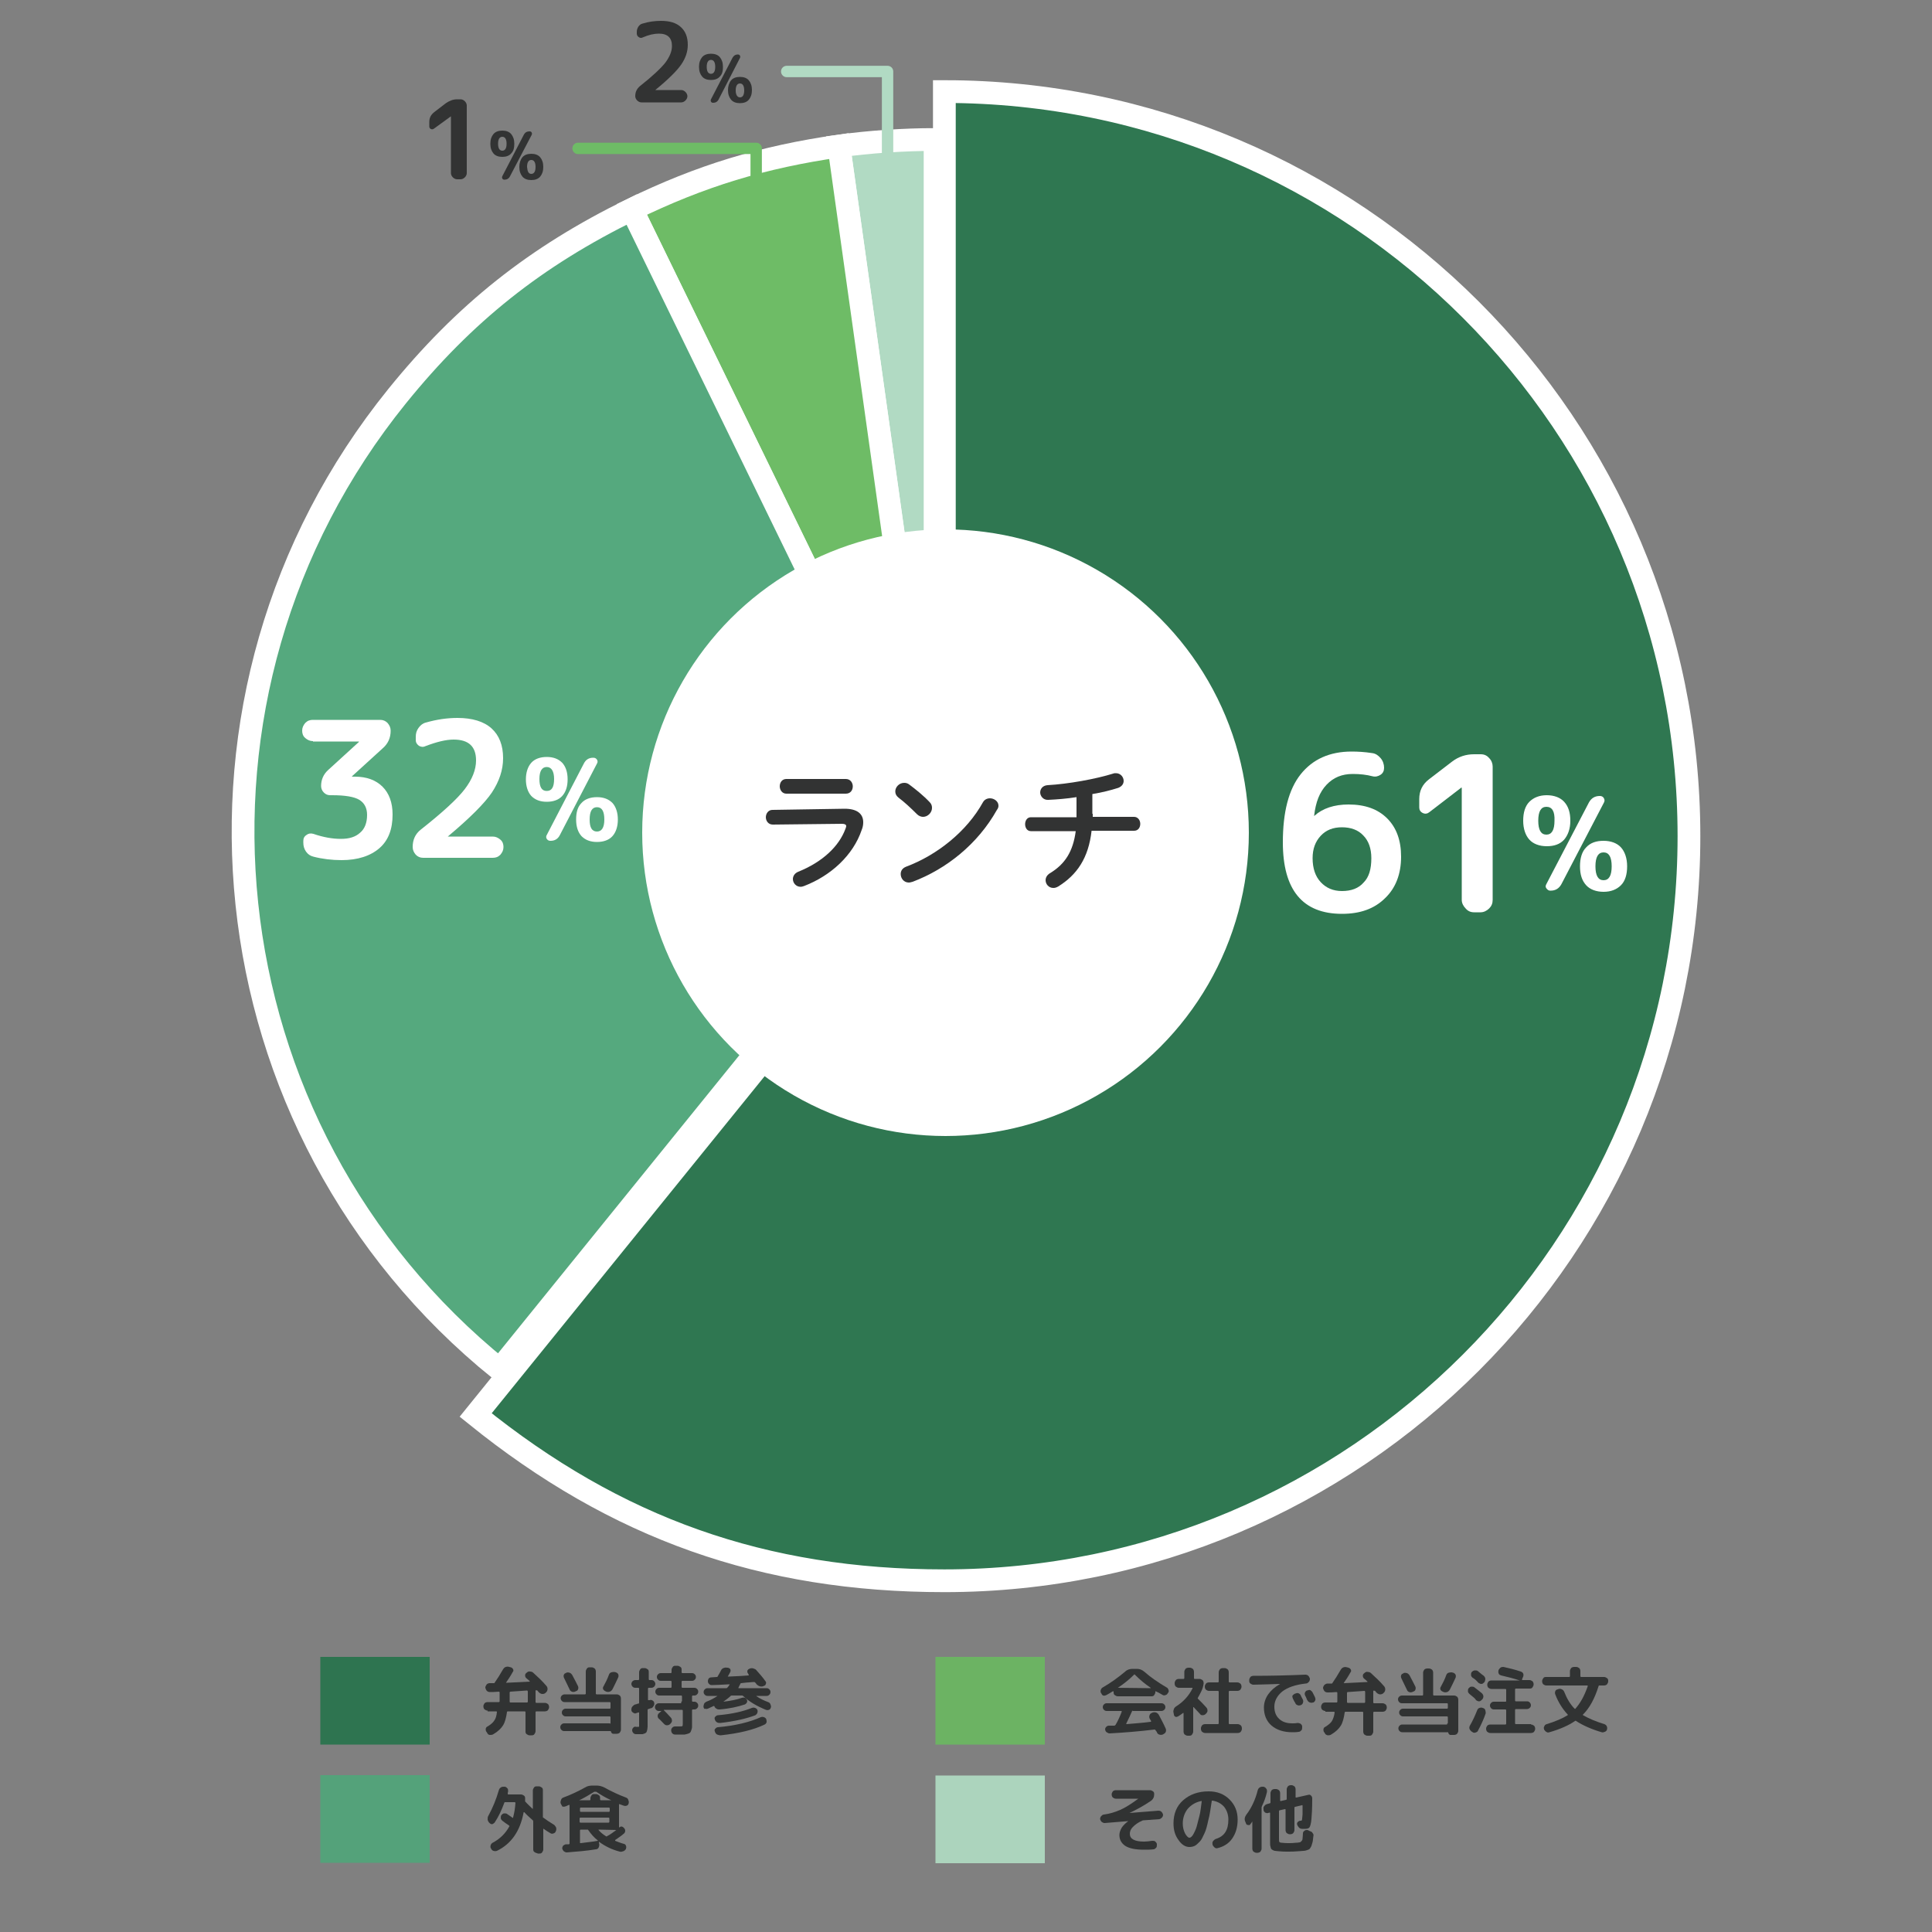 <?xml version="1.0" encoding="utf-8"?>
<!-- Generator: Adobe Illustrator 28.0.0, SVG Export Plug-In . SVG Version: 6.00 Build 0)  -->
<svg version="1.1" id="レイヤー_1" xmlns="http://www.w3.org/2000/svg" xmlns:xlink="http://www.w3.org/1999/xlink" x="0px"
	 y="0px" viewBox="0 0 500 500" style="enable-background:new 0 0 500 500;" xml:space="preserve">
<rect x="0" y="0" width="500" height="500" fill="#808080" stroke="none"/>
<style type="text/css">
	.st0{fill:#B1DAC3;stroke:#FFFFFF;stroke-width:5.888;stroke-miterlimit:10;}
	.st1{fill:#6EBC66;stroke:#FFFFFF;stroke-width:5.888;stroke-miterlimit:10;}
	.st2{fill:#55A97E;stroke:#FFFFFF;stroke-width:5.888;stroke-miterlimit:10;}
	.st3{fill:#2F7751;stroke:#FFFFFF;stroke-width:5.888;stroke-miterlimit:10;}
	.st4{fill:#FFFFFF;}
	.st5{enable-background:new    ;}
	.st6{fill:#323333;}
	.st7{fill:none;stroke:#B1DAC3;stroke-width:2.944;stroke-linecap:round;stroke-linejoin:round;}
	.st8{fill:none;stroke:#6EBC66;stroke-width:2.944;stroke-linecap:round;stroke-linejoin:round;}
	.st9{fill:#313333;}
	.st10{fill:#2E7450;}
	.st11{fill:#54A27A;}
	.st12{fill:#6CB363;}
	.st13{fill:#ACD4BD;}
</style>
<g>
	<g>
		<g>
			<path class="st0" d="M242,215.2L217.1,37.8c7.8-1.1,17-1.7,24.9-1.7V215.2z"/>
			<path class="st1" d="M242,215.2l-78.5-161c17.8-8.7,34-13.6,53.6-16.4L242,215.2z"/>
			<path class="st2" d="M242,215.2L129.3,354.4c-76.9-62.2-88.7-175-26.5-251.9c17.4-21.5,35.8-36.1,60.7-48.3L242,215.2z"/>
			<path class="st3" d="M244.4,216.4V23.7c106.4,0,192.7,86.3,192.7,192.7s-86.3,192.7-192.7,192.7c-46.8,0-84.9-13.5-121.3-42.9
				L244.4,216.4z"/>
		</g>
		<circle class="st4" cx="244.7" cy="215.5" r="78.5"/>
		<g class="st5">
			<path class="st6" d="M218.6,209.3c3.2,0,4.8,1.3,4.8,3.5c0,0.6-0.1,1.3-0.4,2c-2.2,6.5-7.9,11.8-14.9,14.5
				c-0.3,0.1-0.6,0.2-0.9,0.2c-1.2,0-2-1-2-2c0-0.7,0.4-1.5,1.4-1.9c6.2-2.5,10.5-6.5,12.2-11.1c0.1-0.3,0.2-0.5,0.2-0.7
				c0-0.4-0.4-0.6-1.1-0.6l-17.9,0.2c-1.2,0-1.8-1-1.8-1.9s0.6-1.9,1.7-1.9L218.6,209.3z M218.9,201.6c1.2,0,1.8,1,1.8,1.9
				c0,1-0.6,1.9-1.8,1.9h-15.4c-1.1,0-1.7-1-1.7-1.9c0-1,0.6-1.9,1.7-1.9H218.9z"/>
			<path class="st6" d="M240.6,207.6c0.5,0.5,0.6,1,0.6,1.5c0,1.2-1.1,2.3-2.3,2.3c-0.5,0-1.1-0.2-1.6-0.7c-1.6-1.6-3.2-3.1-4.8-4.3
				c-0.6-0.5-0.8-1-0.8-1.6c0-1.1,1-2.2,2.3-2.2c0.5,0,0.9,0.1,1.4,0.5C237,204.3,239,205.9,240.6,207.6z M256.2,206.6
				c1.1,0,2.2,0.8,2.2,1.9c0,0.4-0.1,0.7-0.4,1.1c-5,8.9-13.1,15.3-21.8,18.6c-0.4,0.1-0.7,0.2-1,0.2c-1.3,0-2.1-1.1-2.1-2.2
				c0-0.8,0.4-1.5,1.4-1.9c8-3,15.7-9.1,19.9-16.7C254.8,206.9,255.5,206.6,256.2,206.6z"/>
			<path class="st6" d="M282.8,210.6c0,0.3,0,0.5,0,0.8h10.7c1,0,1.6,0.9,1.6,1.8c0,0.9-0.5,1.8-1.6,1.8h-11
				c-0.8,7.1-3.8,11.4-8.6,14.4c-0.5,0.3-0.9,0.4-1.3,0.4c-1.2,0-2-1-2-2c0-0.6,0.3-1.3,1.1-1.8c4-2.4,6-5.7,6.7-10.9h-11.6
				c-1,0-1.5-0.9-1.5-1.8c0-0.9,0.5-1.8,1.5-1.8h11.8c0-0.4,0-0.7,0-1.1v-4.1c-2.5,0.4-5.1,0.6-7.3,0.7c-1.3,0.1-2.1-1-2.1-1.9
				c0-0.9,0.6-1.8,1.9-1.9c5.4-0.3,12.5-1.6,17-3c0.2-0.1,0.5-0.1,0.7-0.1c1.2,0,2,1,2,2c0,0.7-0.4,1.4-1.4,1.8
				c-1.9,0.6-4.2,1.2-6.7,1.6V210.6z"/>
		</g>
		<g>
			<g>
				<path class="st4" d="M347.3,236.5c-10.2,0-15.3-6.2-15.3-18.5c0-7.8,1.5-13.7,4.6-17.6c3.1-3.9,7.5-5.9,13.2-5.9
					c1.6,0,3.4,0.1,5.3,0.4c0.9,0.1,1.6,0.6,2.2,1.3s0.9,1.6,0.9,2.5c0,0.8-0.3,1.4-0.9,1.8s-1.3,0.6-2.1,0.4
					c-1.5-0.4-3.2-0.6-5.1-0.6c-2.8,0-5,0.9-6.8,2.8c-1.8,1.9-2.8,4.5-3.2,8v0.1l0.1-0.1c2.1-1.9,5.1-2.9,8.8-2.9
					c4.3,0,7.6,1.2,10,3.6c2.4,2.4,3.6,5.7,3.6,9.9c0,4.5-1.4,8.1-4.1,10.7C355.7,235.2,352,236.5,347.3,236.5z M347.3,214.1
					c-2.3,0-4.1,0.7-5.5,2.2c-1.4,1.5-2.1,3.4-2.1,5.8c0,2.6,0.7,4.7,2.1,6.2c1.4,1.5,3.2,2.3,5.5,2.3c2.4,0,4.3-0.7,5.6-2.2
					c1.4-1.4,2-3.5,2-6.3c0-2.5-0.7-4.5-2.1-5.9C351.5,214.8,349.6,214.1,347.3,214.1z"/>
				<path class="st4" d="M369.9,210.2c-0.5,0.4-1.1,0.5-1.7,0.2c-0.6-0.3-0.9-0.8-0.9-1.4v-2.2c0-2.1,0.8-3.8,2.5-5.1l6-4.6
					c1.7-1.3,3.6-1.9,5.7-1.9h1.7c0.9,0,1.6,0.3,2.2,1c0.6,0.6,0.9,1.4,0.9,2.2v34.5c0,0.9-0.3,1.6-0.9,2.2c-0.6,0.6-1.4,1-2.2,1
					h-1.7c-0.9,0-1.6-0.3-2.2-1c-0.6-0.6-1-1.4-1-2.2v-29l-0.1-0.1l-0.1,0.1L369.9,210.2z"/>
				<path class="st4" d="M404.8,217.3c-1.1,1.2-2.6,1.7-4.5,1.7s-3.5-0.6-4.5-1.7s-1.6-2.8-1.6-4.9c0-2.1,0.5-3.8,1.6-4.9
					s2.6-1.7,4.5-1.7s3.5,0.6,4.5,1.7c1.1,1.2,1.6,2.8,1.6,4.9C406.4,214.5,405.8,216.1,404.8,217.3z M400.2,208.8
					c-1.4,0-2.1,1.2-2.1,3.6c0,2.4,0.7,3.6,2.1,3.6s2.1-1.2,2.1-3.6C402.4,210,401.7,208.8,400.2,208.8z M414.1,206
					c0.4,0,0.8,0.2,1,0.6s0.2,0.7,0,1.1l-11,21.1c-0.6,1.1-1.5,1.7-2.8,1.7h-0.1c-0.4,0-0.7-0.2-1-0.6s-0.2-0.7,0-1.1l11-21.1
					c0.6-1.1,1.5-1.7,2.8-1.7H414.1z M410.5,219.3c1.1-1.2,2.6-1.7,4.5-1.7c1.9,0,3.5,0.6,4.5,1.7s1.6,2.8,1.6,4.9
					c0,2.1-0.5,3.8-1.6,4.9s-2.6,1.7-4.5,1.7c-1.9,0-3.5-0.6-4.5-1.7c-1.1-1.2-1.6-2.8-1.6-4.9C408.9,222.1,409.4,220.4,410.5,219.3
					z M415,227.8c1.4,0,2.1-1.2,2.1-3.6c0-2.4-0.7-3.6-2.1-3.6c-1.4,0-2.1,1.2-2.1,3.6C412.9,226.6,413.6,227.8,415,227.8z"/>
			</g>
		</g>
		<g>
			<g>
				<path class="st4" d="M81,191.8c-0.8,0-1.4-0.3-2-0.8c-0.6-0.5-0.8-1.2-0.8-1.9c0-0.8,0.3-1.4,0.8-2c0.6-0.6,1.2-0.8,2-0.8h17.4
					c0.8,0,1.4,0.3,1.9,0.8c0.5,0.6,0.8,1.2,0.8,2c0,1.9-0.7,3.4-2.1,4.6l-7.9,7.2c0,0,0,0.1,0,0.1c0,0,0,0,0,0h0.8
					c3,0,5.4,0.9,7.1,2.6c1.7,1.7,2.6,4.1,2.6,7.2c0,3.8-1.1,6.7-3.4,8.7c-2.3,2-5.6,3.1-9.8,3.1c-2.5,0-5-0.3-7.3-0.9
					c-0.8-0.2-1.4-0.6-1.9-1.3c-0.5-0.7-0.7-1.5-0.7-2.3v-0.5c0-0.7,0.3-1.2,0.8-1.5c0.5-0.4,1.1-0.5,1.8-0.3c2.6,0.9,5,1.3,7.1,1.3
					c2.2,0,3.8-0.5,5-1.6c1.2-1,1.8-2.6,1.8-4.6c0-1.8-0.7-3.1-2-3.9c-1.3-0.8-3.7-1.2-7-1.2h-0.5c-0.7,0-1.2-0.2-1.7-0.7
					c-0.5-0.5-0.7-1.1-0.7-1.7c0-1.6,0.6-3,1.8-4.1l8-7.3c0,0,0-0.1,0-0.1s0,0,0,0H81z"/>
				<path class="st4" d="M130.2,196.2c0,3.1-1,6-2.9,8.9c-1.9,2.8-5.7,6.6-11.3,11.3c-0.1,0.1-0.1,0.1-0.1,0.1s0,0,0,0h11.6
					c0.8,0,1.4,0.3,2,0.8c0.6,0.5,0.8,1.2,0.8,1.9c0,0.8-0.3,1.4-0.8,2c-0.6,0.6-1.2,0.8-2,0.8h-18c-0.8,0-1.4-0.3-1.9-0.8
					c-0.5-0.6-0.8-1.2-0.8-2c0-1.9,0.7-3.4,2.1-4.5c5.7-4.5,9.5-8,11.4-10.5c1.9-2.5,2.9-5,2.9-7.4c0-3.6-1.9-5.4-5.8-5.4
					c-2,0-4.4,0.6-7.3,1.7c-0.6,0.3-1.2,0.2-1.7-0.1c-0.5-0.4-0.8-0.8-0.8-1.5v-0.8c0-0.9,0.2-1.6,0.7-2.3c0.5-0.7,1.1-1.2,1.9-1.4
					c2.8-0.8,5.5-1.2,8.2-1.2c3.8,0,6.8,0.9,8.8,2.7C129.2,190.3,130.2,192.9,130.2,196.2z"/>
				<path class="st4" d="M145.5,206c-0.9,1-2.3,1.5-4,1.5c-1.7,0-3-0.5-4-1.5c-0.9-1-1.4-2.5-1.4-4.3s0.5-3.3,1.4-4.3
					c0.9-1,2.3-1.5,4-1.5c1.7,0,3,0.5,4,1.5c0.9,1,1.4,2.4,1.4,4.3S146.4,205,145.5,206z M141.5,198.5c-1.2,0-1.9,1-1.9,3.1
					c0,2.1,0.6,3.1,1.9,3.1s1.9-1,1.9-3.1C143.4,199.6,142.7,198.5,141.5,198.5z M153.6,196.1c0.4,0,0.7,0.2,0.9,0.5
					c0.2,0.3,0.2,0.7,0,1l-9.6,18.5c-0.5,1-1.3,1.5-2.4,1.5h-0.1c-0.4,0-0.7-0.2-0.9-0.5c-0.2-0.3-0.2-0.7,0-1l9.6-18.5
					c0.5-1,1.3-1.5,2.4-1.5H153.6z M150.5,207.8c0.9-1,2.3-1.5,4-1.5s3,0.5,4,1.5c0.9,1,1.4,2.5,1.4,4.3s-0.5,3.3-1.4,4.3
					c-0.9,1-2.3,1.5-4,1.5s-3-0.5-4-1.5c-0.9-1-1.4-2.4-1.4-4.3S149.5,208.8,150.5,207.8z M154.5,215.2c1.2,0,1.9-1,1.9-3.1
					c0-2.1-0.6-3.2-1.9-3.2s-1.9,1.1-1.9,3.2C152.6,214.2,153.2,215.2,154.5,215.2z"/>
			</g>
		</g>
		<g>
			<g class="st5">
				<path class="st6" d="M178,11.6c0,1.8-0.6,3.5-1.7,5.1c-1.1,1.6-3.3,3.8-6.6,6.5c0,0-0.1,0.1-0.1,0.1c0,0,0,0,0,0h6.7
					c0.4,0,0.8,0.2,1.1,0.5s0.5,0.7,0.5,1.1s-0.2,0.8-0.5,1.1s-0.7,0.5-1.1,0.5H166c-0.4,0-0.8-0.2-1.1-0.5
					c-0.3-0.3-0.5-0.7-0.5-1.1c0-1.1,0.4-1.9,1.2-2.6c3.3-2.6,5.5-4.7,6.6-6.1c1.1-1.5,1.7-2.9,1.7-4.3c0-2.1-1.1-3.2-3.4-3.2
					c-1.2,0-2.6,0.3-4.2,1c-0.4,0.2-0.7,0.1-1-0.1c-0.3-0.2-0.5-0.5-0.5-0.9V8.3c0-0.5,0.1-0.9,0.4-1.4c0.3-0.4,0.6-0.7,1.1-0.8
					c1.6-0.5,3.2-0.7,4.8-0.7c2.2,0,3.9,0.5,5.1,1.6C177.4,8.1,178,9.6,178,11.6z"/>
				<path class="st6" d="M186.3,19.8c-0.5,0.6-1.3,0.9-2.3,0.9s-1.8-0.3-2.3-0.9c-0.5-0.6-0.8-1.4-0.8-2.5s0.3-1.9,0.8-2.5
					c0.5-0.6,1.3-0.9,2.3-0.9s1.8,0.3,2.3,0.9c0.5,0.6,0.8,1.4,0.8,2.5S186.9,19.2,186.3,19.8z M184,15.5c-0.7,0-1.1,0.6-1.1,1.8
					c0,1.2,0.4,1.8,1.1,1.8s1.1-0.6,1.1-1.8C185.1,16.1,184.7,15.5,184,15.5z M191,14.1c0.2,0,0.4,0.1,0.5,0.3
					c0.1,0.2,0.1,0.4,0,0.6L186,25.7c-0.3,0.6-0.8,0.9-1.4,0.9h-0.1c-0.2,0-0.4-0.1-0.5-0.3c-0.1-0.2-0.1-0.4,0-0.6l5.6-10.8
					C189.9,14.4,190.3,14.1,191,14.1L191,14.1z M189.2,20.8c0.5-0.6,1.3-0.9,2.3-0.9s1.8,0.3,2.3,0.9c0.5,0.6,0.8,1.4,0.8,2.5
					c0,1.1-0.3,1.9-0.8,2.5c-0.5,0.6-1.3,0.9-2.3,0.9s-1.8-0.3-2.3-0.9c-0.5-0.6-0.8-1.4-0.8-2.5C188.4,22.3,188.7,21.4,189.2,20.8z
					 M191.5,25.2c0.7,0,1.1-0.6,1.1-1.8c0-1.2-0.4-1.8-1.1-1.8s-1.1,0.6-1.1,1.8C190.4,24.5,190.8,25.2,191.5,25.2z"/>
			</g>
		</g>
		<polyline class="st7" points="229.7,66 229.7,18.5 203.6,18.5 		"/>
		<g>
			<g class="st5">
				<path class="st6" d="M112.3,33.3c-0.3,0.2-0.5,0.2-0.8,0.1c-0.3-0.2-0.4-0.4-0.4-0.7v-1.1c0-1.1,0.4-1.9,1.3-2.6l3-2.3
					c0.9-0.6,1.8-1,2.9-1h0.9c0.4,0,0.8,0.2,1.1,0.5c0.3,0.3,0.5,0.7,0.5,1.1v17.5c0,0.4-0.2,0.8-0.5,1.1c-0.3,0.3-0.7,0.5-1.1,0.5
					h-0.9c-0.4,0-0.8-0.2-1.1-0.5s-0.5-0.7-0.5-1.1V30.1l0,0l0,0L112.3,33.3z"/>
				<path class="st6" d="M132.3,39.7c-0.5,0.6-1.3,0.9-2.3,0.9s-1.8-0.3-2.3-0.9c-0.5-0.6-0.8-1.4-0.8-2.5s0.3-1.9,0.8-2.5
					c0.5-0.6,1.3-0.9,2.3-0.9s1.8,0.3,2.3,0.9c0.5,0.6,0.8,1.4,0.8,2.5S132.9,39.1,132.3,39.7z M130,35.4c-0.7,0-1.1,0.6-1.1,1.8
					c0,1.2,0.4,1.8,1.1,1.8s1.1-0.6,1.1-1.8C131.1,36,130.7,35.4,130,35.4z M137.1,34c0.2,0,0.4,0.1,0.5,0.3c0.1,0.2,0.1,0.4,0,0.6
					L132,45.6c-0.3,0.6-0.8,0.9-1.4,0.9h-0.1c-0.2,0-0.4-0.1-0.5-0.3c-0.1-0.2-0.1-0.4,0-0.6l5.6-10.8C135.9,34.3,136.3,34,137.1,34
					L137.1,34z M135.2,40.7c0.5-0.6,1.3-0.9,2.3-0.9s1.8,0.3,2.3,0.9c0.5,0.6,0.8,1.4,0.8,2.5c0,1.1-0.3,1.9-0.8,2.5
					c-0.5,0.6-1.3,0.9-2.3,0.9s-1.8-0.3-2.3-0.9c-0.5-0.6-0.8-1.4-0.8-2.5C134.4,42.2,134.7,41.3,135.2,40.7z M137.5,45
					c0.7,0,1.1-0.6,1.1-1.8c0-1.2-0.4-1.8-1.1-1.8s-1.1,0.6-1.1,1.8C136.5,44.4,136.8,45,137.5,45z"/>
			</g>
		</g>
		<polyline class="st8" points="195.7,55 195.7,38.4 149.6,38.4 		"/>
	</g>
	<g>
		<g class="st5">
			<path class="st9" d="M126.2,442.7c-0.3,0-0.5-0.1-0.8-0.3c-0.2-0.2-0.3-0.5-0.3-0.8s0.1-0.5,0.3-0.8c0.2-0.2,0.5-0.3,0.8-0.3h2.9
				c0.1,0,0.2-0.1,0.2-0.2v-0.8v-1.5c0-0.1-0.1-0.2-0.2-0.2c-1.1,0.1-1.8,0.1-2.3,0.1c-0.3,0-0.6-0.1-0.8-0.3
				c-0.2-0.2-0.3-0.5-0.4-0.8c0-0.3,0.1-0.5,0.3-0.8s0.4-0.3,0.7-0.4c0.1,0,0.4,0,0.6,0c0.3,0,0.5,0,0.6,0c0.1,0,0.2,0,0.2-0.1
				c0.7-1,1.4-2.1,2.2-3.5c0.2-0.3,0.4-0.5,0.7-0.6c0.3-0.1,0.6-0.1,0.9,0l0.4,0.1c0.3,0.1,0.4,0.2,0.6,0.5c0.1,0.3,0.1,0.5-0.1,0.7
				c-0.6,1.1-1.2,2-1.7,2.7c-0.1,0.1,0,0.1,0.1,0.1c2-0.1,4-0.2,6-0.3c0,0,0,0,0,0c0,0,0-0.1,0-0.1c-0.2-0.2-0.5-0.5-0.9-0.8
				c-0.2-0.2-0.3-0.4-0.3-0.7s0.1-0.5,0.4-0.7l0.1-0.1c0.3-0.2,0.5-0.3,0.8-0.2c0.3,0,0.6,0.1,0.8,0.3c1.2,1.1,2.4,2.2,3.4,3.4
				c0.2,0.2,0.3,0.5,0.3,0.8s-0.1,0.6-0.3,0.8l-0.2,0.2c-0.2,0.2-0.5,0.3-0.8,0.3c-0.3,0-0.5-0.1-0.8-0.3c-0.1-0.1-0.2-0.2-0.3-0.3
				c-0.1-0.2-0.2-0.3-0.3-0.3s-0.2-0.1-0.2-0.1c-0.1,0-0.2,0.1-0.2,0.2v2.9c0,0.1,0.1,0.2,0.2,0.2h2.2c0.3,0,0.5,0.1,0.8,0.3
				c0.2,0.2,0.3,0.5,0.3,0.8s-0.1,0.5-0.3,0.8c-0.2,0.2-0.5,0.3-0.8,0.3h-2.2c-0.1,0-0.2,0.1-0.2,0.2v4.9c0,0.3-0.1,0.5-0.3,0.8
				s-0.5,0.3-0.8,0.3h-0.4c-0.3,0-0.5-0.1-0.8-0.3s-0.3-0.5-0.3-0.8v-4.9c0-0.1-0.1-0.2-0.2-0.2h-4.4c-0.1,0-0.2,0.1-0.2,0.2
				c-0.2,1.4-0.5,2.6-1,3.4c-0.5,0.8-1.3,1.6-2.5,2.3c-0.3,0.2-0.6,0.2-0.9,0.2s-0.6-0.2-0.7-0.5l-0.2-0.3c-0.2-0.2-0.2-0.5-0.2-0.8
				c0.1-0.3,0.2-0.5,0.5-0.6c0.8-0.5,1.4-1,1.7-1.5c0.4-0.5,0.6-1.3,0.7-2.2c0-0.1,0-0.2-0.2-0.2H126.2z M136.4,437.5
				c-1.5,0.1-2.9,0.2-4.3,0.3c-0.1,0-0.2,0.1-0.2,0.2v1.6c0,0.1,0,0.2,0,0.4c0,0.2,0,0.3,0,0.4c0,0.1,0.1,0.2,0.2,0.2h4.3
				c0.1,0,0.2-0.1,0.2-0.2v-2.7C136.5,437.6,136.5,437.5,136.4,437.5z"/>
			<path class="st9" d="M157.8,446.1c0.1,0,0.2-0.1,0.2-0.2v-1.5c0-0.1-0.1-0.2-0.2-0.2h-11.4c-0.3,0-0.5-0.1-0.7-0.3
				c-0.2-0.2-0.3-0.4-0.3-0.7c0-0.3,0.1-0.5,0.3-0.7c0.2-0.2,0.4-0.3,0.7-0.3h11.4c0.1,0,0.2-0.1,0.2-0.2v-1.3
				c0-0.1-0.1-0.2-0.2-0.2h-11.7c-0.3,0-0.5-0.1-0.7-0.3s-0.3-0.5-0.3-0.7c0-0.3,0.1-0.5,0.3-0.7s0.5-0.3,0.7-0.3h5.3
				c0.1,0,0.2-0.1,0.2-0.2v-5.7c0-0.3,0.1-0.5,0.3-0.8s0.5-0.3,0.8-0.3h0.4c0.3,0,0.5,0.1,0.8,0.3c0.2,0.2,0.3,0.5,0.3,0.8v5.7
				c0,0.1,0.1,0.2,0.2,0.2h5.2c0.3,0,0.5,0.1,0.8,0.3c0.2,0.2,0.3,0.5,0.3,0.8v8c0,0.3-0.1,0.5-0.3,0.8c-0.2,0.2-0.5,0.3-0.8,0.3
				h-0.9c-0.2,0-0.3-0.1-0.4-0.2c-0.1-0.1-0.2-0.3-0.2-0.4c0-0.1,0-0.1-0.1-0.1H146c-0.3,0-0.5-0.1-0.7-0.3
				c-0.2-0.2-0.3-0.4-0.3-0.7s0.1-0.5,0.3-0.7c0.2-0.2,0.4-0.3,0.7-0.3H157.8z M146.5,432.9c0.3-0.1,0.6-0.1,0.9,0
				c0.3,0.1,0.5,0.3,0.7,0.6c0.6,1.1,1.1,2.1,1.5,2.9c0.1,0.3,0.1,0.5,0,0.8c-0.1,0.3-0.3,0.4-0.6,0.5l-0.2,0.1
				c-0.3,0.1-0.6,0.1-0.8,0c-0.3-0.1-0.5-0.3-0.6-0.6c-0.5-1.1-1-2-1.4-2.9c-0.1-0.2-0.2-0.5-0.1-0.8c0.1-0.3,0.3-0.5,0.6-0.5
				L146.5,432.9z M159.4,432.8c0.3,0.1,0.5,0.3,0.6,0.5c0.1,0.3,0.1,0.5,0,0.8c-0.5,1.1-1,2.1-1.5,3.1c-0.2,0.3-0.4,0.5-0.7,0.6
				c-0.3,0.1-0.6,0.1-0.9,0l-0.2-0.1c-0.3-0.1-0.4-0.3-0.6-0.5c-0.1-0.3-0.1-0.5,0.1-0.8c0.5-0.9,1-1.9,1.4-3
				c0.1-0.3,0.3-0.5,0.6-0.6c0.3-0.1,0.6-0.1,0.8-0.1L159.4,432.8z"/>
			<path class="st9" d="M167.9,436.8c-0.1,0-0.2,0.1-0.2,0.2v2.9c0,0.1,0.1,0.1,0.2,0.1c0,0,0.1,0,0.1,0c0.1,0,0.1,0,0.1,0
				c0.3-0.1,0.5-0.1,0.8,0.1s0.4,0.4,0.4,0.6c0.1,0.3,0,0.6-0.2,0.9c-0.2,0.3-0.4,0.5-0.7,0.5c0,0-0.1,0-0.3,0.1
				c-0.1,0-0.3,0.1-0.3,0.1c-0.1,0-0.2,0.1-0.2,0.2v3.2c0,0.5,0,0.9,0,1.2c0,0.3-0.1,0.6-0.1,0.8c-0.1,0.3-0.1,0.4-0.2,0.6
				c-0.1,0.1-0.2,0.2-0.4,0.3c-0.2,0.1-0.4,0.1-0.6,0.2c-0.2,0-0.5,0-0.9,0c-0.1,0-0.4,0-0.8,0c-0.3,0-0.5-0.1-0.7-0.3
				c-0.2-0.2-0.3-0.5-0.3-0.7c0-0.3,0.1-0.5,0.3-0.7c0.2-0.2,0.4-0.3,0.7-0.2c0.2,0,0.4,0,0.6,0c0.1,0,0.2,0,0.2-0.1
				c0-0.1,0-0.3,0-0.8v-2.7c0-0.1-0.1-0.2-0.2-0.1c-0.1,0-0.2,0-0.3,0.1c-0.2,0-0.3,0.1-0.3,0.1c-0.3,0.1-0.5,0-0.8-0.2
				s-0.4-0.4-0.4-0.7v-0.1c0-0.3,0.1-0.6,0.3-0.8c0.2-0.2,0.4-0.4,0.7-0.5c0.1,0,0.2,0,0.4-0.1s0.3-0.1,0.4-0.1
				c0.1,0,0.2-0.1,0.2-0.2V437c0-0.1-0.1-0.2-0.2-0.2h-0.8c-0.3,0-0.5-0.1-0.7-0.3c-0.2-0.2-0.3-0.5-0.3-0.7s0.1-0.5,0.3-0.7
				c0.2-0.2,0.5-0.3,0.7-0.3h0.8c0.1,0,0.2-0.1,0.2-0.2v-1.8c0-0.3,0.1-0.5,0.3-0.8s0.5-0.3,0.8-0.3h0.3c0.3,0,0.5,0.1,0.8,0.3
				s0.3,0.5,0.3,0.8v1.8c0,0.1,0.1,0.2,0.2,0.2h0.5c0.3,0,0.5,0.1,0.7,0.3c0.2,0.2,0.3,0.5,0.3,0.7s-0.1,0.5-0.3,0.7
				c-0.2,0.2-0.5,0.3-0.7,0.3H167.9z M176.3,440.4c0.1,0,0.2-0.1,0.2-0.2v-1.2c0-0.1-0.1-0.2-0.2-0.2h-5.7c-0.3,0-0.5-0.1-0.7-0.3
				c-0.2-0.2-0.3-0.4-0.3-0.7c0-0.3,0.1-0.5,0.3-0.7c0.2-0.2,0.4-0.3,0.7-0.3h3c0.1,0,0.2-0.1,0.2-0.2v-1.4c0-0.1-0.1-0.2-0.2-0.2
				h-2.6c-0.3,0-0.5-0.1-0.7-0.3s-0.3-0.4-0.3-0.7c0-0.3,0.1-0.5,0.3-0.7c0.2-0.2,0.4-0.3,0.7-0.3h2.6c0.1,0,0.2-0.1,0.2-0.2v-0.6
				c0-0.3,0.1-0.5,0.3-0.8s0.5-0.3,0.8-0.3h0.4c0.3,0,0.5,0.1,0.8,0.3s0.3,0.5,0.3,0.8v0.6c0,0.1,0.1,0.2,0.2,0.2h2.5
				c0.3,0,0.5,0.1,0.7,0.3c0.2,0.2,0.3,0.4,0.3,0.7c0,0.3-0.1,0.5-0.3,0.7s-0.4,0.3-0.7,0.3h-2.5c-0.1,0-0.2,0.1-0.2,0.2v1.4
				c0,0.1,0.1,0.2,0.2,0.2h3.1c0.3,0,0.5,0.1,0.7,0.3c0.2,0.2,0.3,0.4,0.3,0.7c0,0.3-0.1,0.5-0.3,0.7c-0.2,0.2-0.4,0.3-0.7,0.3h-0.4
				c-0.1,0-0.2,0.1-0.2,0.2v1.2c0,0.1,0.1,0.2,0.2,0.2h0.4c0.3,0,0.5,0.1,0.7,0.3c0.2,0.2,0.3,0.4,0.3,0.7c0,0.3-0.1,0.5-0.3,0.7
				c-0.2,0.2-0.4,0.3-0.7,0.3h-0.4c-0.1,0-0.2,0.1-0.2,0.2v3c0,0.5,0,1,0,1.3c0,0.3-0.1,0.6-0.2,0.9s-0.2,0.5-0.3,0.6
				c-0.1,0.1-0.3,0.2-0.6,0.3s-0.5,0.1-0.8,0.2c-0.3,0-0.7,0-1.2,0c-0.1,0-0.5,0-1.3,0c-0.3,0-0.5-0.1-0.7-0.3
				c-0.2-0.2-0.3-0.5-0.3-0.8c0-0.3,0.1-0.5,0.3-0.7c0.2-0.2,0.4-0.3,0.7-0.3c0.6,0,0.9,0,1,0c0.5,0,0.8,0,0.9-0.1
				c0.1-0.1,0.1-0.4,0.1-0.8v-3.2c0-0.1-0.1-0.2-0.2-0.2h-4.6c0,0,0,0-0.1,0c0,0,0,0.1,0,0.1c0.5,0.5,1.1,1.1,1.8,1.9
				c0.2,0.2,0.3,0.5,0.3,0.8c0,0.3-0.1,0.5-0.4,0.8l-0.1,0.1c-0.2,0.2-0.5,0.3-0.8,0.3c-0.3,0-0.5-0.1-0.8-0.4
				c-0.6-0.6-1-1.1-1.3-1.3c-0.2-0.2-0.3-0.4-0.3-0.7c0-0.3,0.1-0.5,0.3-0.7l0.6-0.5c0,0,0,0,0-0.1s0,0-0.1,0h-0.5
				c-0.3,0-0.5-0.1-0.7-0.3c-0.2-0.2-0.3-0.4-0.3-0.7s0.1-0.5,0.3-0.7c0.2-0.2,0.4-0.3,0.7-0.3H176.3z"/>
			<path class="st9" d="M182.1,441.9L182.1,441.9c-0.1-0.3,0-0.6,0.1-0.9c0.1-0.3,0.3-0.4,0.6-0.6c1.1-0.4,2-0.9,2.9-1.5
				c0,0,0,0,0,0c0,0,0,0,0,0h-2.6c-0.3,0-0.5-0.1-0.7-0.3s-0.3-0.4-0.3-0.7c0-0.3,0.1-0.5,0.3-0.7c0.2-0.2,0.4-0.3,0.7-0.3h4.8
				c0.1,0,0.2,0,0.3-0.1c0.3-0.3,0.5-0.6,0.6-0.8c0.1-0.1,0-0.1-0.1-0.1c-2.1,0.1-3.6,0.2-4.5,0.2c-0.3,0-0.5-0.1-0.7-0.3
				c-0.2-0.2-0.3-0.4-0.3-0.7c0-0.3,0.1-0.5,0.2-0.7c0.2-0.2,0.4-0.3,0.7-0.3l1.4-0.1c0.1,0,0.2,0,0.2-0.1c0.3-0.5,0.6-1,0.9-1.6
				c0.1-0.3,0.4-0.5,0.6-0.6c0.3-0.1,0.6-0.2,0.9-0.1l0.3,0c0.3,0.1,0.5,0.2,0.6,0.4c0.1,0.2,0.1,0.5,0,0.7
				c-0.3,0.5-0.4,0.8-0.6,1.1c-0.1,0.1,0,0.1,0.1,0.1c2.4-0.1,4.1-0.2,5.2-0.3c0.1,0,0.1,0,0.1-0.1c0,0-0.1-0.1-0.1-0.2
				s-0.1-0.1-0.1-0.2c-0.2-0.2-0.2-0.4-0.2-0.7c0.1-0.2,0.2-0.4,0.5-0.5l0.2-0.1c0.3-0.1,0.6-0.1,0.9,0c0.3,0.1,0.6,0.2,0.8,0.5
				c0.8,0.9,1.6,1.8,2.3,2.8c0.2,0.2,0.2,0.5,0.1,0.7c-0.1,0.3-0.2,0.4-0.5,0.5l-0.2,0.1c-0.3,0.1-0.6,0.1-0.9,0s-0.6-0.3-0.8-0.5
				c-0.1-0.2-0.2-0.3-0.4-0.5c-0.1-0.1-0.2-0.1-0.3-0.1c-1.5,0.1-2.7,0.2-3.3,0.3c-0.1,0-0.2,0.1-0.2,0.2c-0.2,0.4-0.4,0.7-0.5,1
				c0,0,0,0.1,0,0.1c0,0,0,0,0.1,0h7.2c0.3,0,0.5,0.1,0.7,0.3c0.2,0.2,0.3,0.4,0.3,0.7c0,0.3-0.1,0.5-0.3,0.7s-0.4,0.3-0.7,0.3h-2.6
				c0,0-0.1,0,0,0.1c0.9,0.6,1.9,1.1,3,1.5c0.3,0.1,0.5,0.3,0.6,0.6c0.1,0.3,0.2,0.5,0.1,0.8v0c-0.1,0.3-0.2,0.5-0.5,0.6
				c-0.2,0.1-0.5,0.1-0.8,0c-2.4-1-4.3-2.1-5.9-3.6c-0.1-0.1-0.2-0.1-0.3-0.1h-2.6c-0.1,0-0.2,0-0.3,0.1c-0.5,0.5-1.2,1-1.9,1.5
				c0,0,0,0,0,0c0,0,0,0,0,0c1.7-0.2,3.4-0.5,4.8-1c0.3-0.1,0.5-0.1,0.8,0c0.2,0.1,0.4,0.3,0.5,0.5c0.1,0.2,0.1,0.5,0,0.7
				c-0.1,0.2-0.3,0.4-0.5,0.5c-1.8,0.6-4,1.1-6.6,1.3c-0.3,0-0.5,0-0.8-0.2s-0.4-0.3-0.5-0.6c-0.1-0.1-0.1-0.1-0.2-0.1
				c-0.5,0.2-1,0.5-1.5,0.7c-0.3,0.1-0.5,0.1-0.8,0C182.4,442.4,182.2,442.2,182.1,441.9z M186.4,445.9c-0.3,0-0.6,0-0.9-0.2
				s-0.4-0.4-0.5-0.7c-0.1-0.3-0.1-0.5,0.1-0.7c0.2-0.2,0.4-0.4,0.7-0.4c3.6-0.3,6.6-1,8.8-1.9c0.3-0.1,0.5-0.1,0.8,0
				c0.3,0.1,0.5,0.3,0.6,0.5c0.1,0.3,0.1,0.5,0,0.8c-0.1,0.3-0.3,0.4-0.5,0.6C193.1,444.8,190,445.5,186.4,445.9z M185,448.1
				c-0.1-0.3-0.1-0.5,0.1-0.7c0.2-0.2,0.4-0.4,0.7-0.4c4.5-0.4,8.2-1.3,11.1-2.6c0.3-0.1,0.5-0.1,0.8,0c0.3,0.1,0.5,0.3,0.6,0.5
				c0.1,0.3,0.1,0.5,0.1,0.8c-0.1,0.3-0.3,0.5-0.5,0.6c-2.9,1.4-6.7,2.3-11.4,2.8c-0.3,0-0.6-0.1-0.9-0.2S185.1,448.4,185,448.1z"/>
		</g>
		<rect x="82.9" y="428.8" class="st10" width="28.3" height="22.7"/>
		<g class="st5">
			<path class="st9" d="M139.1,479.6c-0.3,0-0.5-0.1-0.8-0.3s-0.3-0.5-0.3-0.8v-7.1c0-0.1,0-0.2-0.1-0.3c-0.9-0.8-1.7-1.5-2.2-2.1
				c0,0,0,0-0.1,0s-0.1,0-0.1,0.1c-0.9,4.8-3.2,8.1-6.9,9.9c-0.3,0.1-0.6,0.1-0.9,0c-0.3-0.1-0.5-0.3-0.6-0.6l-0.1-0.1
				c-0.1-0.3-0.1-0.5,0-0.8c0.1-0.3,0.3-0.5,0.5-0.6c1.9-1,3.3-2.4,4.3-4.2c0.1-0.1,0-0.2,0-0.2c-0.2-0.2-0.6-0.4-1-0.7
				s-0.7-0.5-0.8-0.6c-0.2-0.2-0.4-0.4-0.4-0.7c0-0.3,0-0.6,0.2-0.8l0,0c0.2-0.2,0.4-0.4,0.7-0.4c0.3,0,0.6,0,0.8,0.2
				c0.6,0.4,1,0.7,1.3,0.9c0.1,0.1,0.2,0.1,0.2-0.1c0.3-1.1,0.5-2.3,0.6-3.7c0-0.1-0.1-0.2-0.2-0.2h-2.5c-0.1,0-0.2,0.1-0.2,0.2
				c-0.7,1.9-1.5,3.6-2.5,5.1c-0.2,0.2-0.4,0.3-0.6,0.4c-0.3,0-0.5-0.1-0.7-0.3l-0.2-0.2c-0.2-0.3-0.3-0.5-0.3-0.8
				c0-0.3,0-0.6,0.2-0.9c1.1-2,2-4.2,2.7-6.6c0.1-0.3,0.2-0.5,0.5-0.7c0.3-0.2,0.5-0.2,0.8-0.2l0.2,0c0.3,0,0.5,0.2,0.7,0.4
				s0.2,0.5,0.2,0.8c-0.1,0.3-0.1,0.5-0.1,0.6c0,0.1,0,0.2,0.1,0.2h3.3c0.3,0,0.5,0.1,0.8,0.3s0.3,0.5,0.3,0.8c0,0.3,0,0.5,0,0.6
				c0,0.1,0,0.2,0.1,0.2l0,0c0.5,0.6,1.2,1.2,1.8,1.8c0,0,0.1,0,0.1,0c0,0,0,0,0-0.1v-4.6c0-0.3,0.1-0.5,0.3-0.8s0.5-0.3,0.8-0.3
				h0.4c0.3,0,0.5,0.1,0.8,0.3s0.3,0.5,0.3,0.8v6.8c0,0.1,0,0.2,0.1,0.2c0.8,0.6,1.7,1.2,2.7,1.8c0.3,0.2,0.4,0.4,0.6,0.7
				c0.1,0.3,0.1,0.6,0,0.9l-0.1,0.2c-0.1,0.3-0.3,0.4-0.6,0.5c-0.3,0.1-0.5,0.1-0.8-0.1c-0.7-0.4-1.3-0.8-1.7-1.1
				c-0.1-0.1-0.1,0-0.1,0.1v5.2c0,0.3-0.1,0.5-0.3,0.8s-0.5,0.3-0.8,0.3H139.1z"/>
			<path class="st9" d="M145.1,466.7L145.1,466.7c-0.1-0.3,0-0.6,0.1-0.9c0.1-0.3,0.3-0.5,0.6-0.6c1.9-0.7,3.8-1.6,5.6-2.6
				c0.6-0.4,1.3-0.5,2-0.5h1c0.7,0,1.4,0.2,2,0.5c1.8,1,3.7,1.9,5.6,2.6c0.3,0.1,0.5,0.3,0.6,0.6c0.1,0.3,0.2,0.6,0.1,0.8v0.1
				c-0.1,0.3-0.2,0.5-0.5,0.6c-0.3,0.1-0.5,0.1-0.8,0c-0.3-0.1-0.6-0.2-1.1-0.4c-0.1,0-0.1,0-0.1,0.1v5.9c0,0.1,0,0.1,0.1,0
				c0.2-0.1,0.3-0.2,0.5-0.2c0.2,0,0.4,0.1,0.5,0.2l0.2,0.2c0.2,0.2,0.3,0.4,0.3,0.7c0,0.3-0.1,0.5-0.3,0.7
				c-0.8,0.7-1.6,1.2-2.3,1.7c0,0,0,0.1,0,0.1s0,0.1,0,0.1c0.8,0.3,1.5,0.6,2.3,0.8c0.3,0.1,0.4,0.2,0.5,0.5c0.1,0.2,0.1,0.5,0,0.7
				l0,0.1c-0.2,0.3-0.4,0.5-0.7,0.6c-0.3,0.1-0.6,0.2-0.9,0.1c-2-0.5-3.8-1.4-5.3-2.5c-0.1-0.1-0.1,0-0.1,0.1l0.1,0.6
				c0,0.3-0.1,0.6-0.2,0.8s-0.4,0.4-0.7,0.4c-2.4,0.4-4.9,0.6-7.5,0.8c-0.3,0-0.5-0.1-0.8-0.3c-0.2-0.2-0.3-0.4-0.4-0.7
				c0-0.3,0.1-0.5,0.2-0.7c0.2-0.2,0.4-0.3,0.7-0.4c0.1,0,0.2,0,0.4,0c0.2,0,0.3,0,0.4,0c0.1,0,0.2-0.1,0.2-0.2v-9.9
				c0-0.1,0-0.1-0.1-0.1c-0.1,0-0.3,0.1-0.5,0.2c-0.2,0.1-0.4,0.2-0.5,0.2c-0.3,0.1-0.5,0.1-0.8,0
				C145.4,467.2,145.2,467,145.1,466.7z M153.8,463.7c-1.3,0.8-2.6,1.6-3.9,2.2c0,0,0,0,0,0s0,0,0,0h2.7c0.1,0,0.2,0,0.2-0.2v-0.3
				c0-0.3,0.1-0.5,0.3-0.8s0.5-0.3,0.8-0.3h0.3c0.3,0,0.5,0.1,0.8,0.3s0.3,0.5,0.3,0.8v0.3c0,0.1,0.1,0.2,0.2,0.2h2.7c0,0,0,0,0,0
				s0,0,0,0c-1.4-0.6-2.7-1.4-3.9-2.2C154,463.7,153.9,463.7,153.8,463.7z M150.1,468.7c0,0.1,0.1,0.2,0.2,0.2h7.3
				c0.1,0,0.2-0.1,0.2-0.2V468c0-0.1-0.1-0.2-0.2-0.2h-7.3c-0.1,0-0.2,0.1-0.2,0.2V468.7z M150.2,471.7h7.3c0.1,0,0.2-0.1,0.2-0.2
				v-0.9c0-0.1-0.1-0.2-0.2-0.2h-7.3c-0.1,0-0.2,0.1-0.2,0.2v0.9C150.1,471.7,150.1,471.7,150.2,471.7z M154.7,476.4
				C154.7,476.4,154.7,476.4,154.7,476.4c0.1-0.1,0-0.1,0-0.1c-1-0.8-1.7-1.6-2.4-2.6c-0.1-0.1-0.1-0.2-0.2-0.2h-1.8
				c-0.1,0-0.2,0.1-0.2,0.2v3.2c0,0.1,0.1,0.1,0.2,0.1C151.6,476.8,153.1,476.7,154.7,476.4z M159.5,473.6
				C159.5,473.6,159.5,473.6,159.5,473.6C159.5,473.5,159.5,473.5,159.5,473.6l-4.5-0.1c0,0,0,0-0.1,0c0,0,0,0.1,0,0.1
				c0.5,0.6,1.1,1.1,1.9,1.6c0.1,0.1,0.2,0.1,0.3,0C157.9,474.8,158.7,474.2,159.5,473.6z"/>
		</g>
		<rect x="82.9" y="459.4" class="st11" width="28.3" height="22.7"/>
		<g>
			<g class="st5">
				<path class="st9" d="M285,438.2l-0.1-0.1c-0.1-0.3-0.1-0.6,0-0.8c0.1-0.3,0.3-0.5,0.5-0.6c2.1-1.2,4-2.6,5.8-4.1
					c0.5-0.5,1.2-0.7,1.9-0.7h1.1c0.7,0,1.3,0.2,1.9,0.7c1.7,1.5,3.6,2.8,5.8,4.1c0.3,0.1,0.4,0.4,0.5,0.6c0.1,0.3,0.1,0.6-0.1,0.8
					l-0.1,0.1c-0.1,0.3-0.3,0.4-0.6,0.5c-0.3,0.1-0.5,0.1-0.8-0.1c-0.7-0.4-1.2-0.7-1.7-0.9c0,0-0.1,0-0.1,0c0,0,0,0,0,0.1v0.1
					c0,0.3-0.1,0.5-0.3,0.8s-0.5,0.3-0.8,0.3h-8.6c-0.3,0-0.5-0.1-0.8-0.3s-0.3-0.5-0.3-0.8v-0.1c0,0,0-0.1-0.1-0.1c0,0-0.1,0-0.1,0
					c-0.5,0.3-1.1,0.7-1.7,1c-0.3,0.1-0.5,0.2-0.8,0.1S285.1,438.4,285,438.2z M293,442.8c-0.4,0.9-0.9,2-1.5,3.2
					c-0.1,0.1,0,0.2,0.1,0.2c2-0.2,4.1-0.3,6.2-0.6c0,0,0.1,0,0.1-0.1c0,0,0-0.1,0-0.1l-0.4-0.7c-0.1-0.3-0.1-0.5,0-0.8
					c0.1-0.3,0.3-0.5,0.6-0.6l0.2-0.1c0.3-0.1,0.6-0.1,0.9,0c0.3,0.1,0.5,0.3,0.7,0.6c0.5,1,1.2,2.2,1.8,3.6c0.1,0.3,0.1,0.5,0,0.8
					c-0.1,0.3-0.3,0.4-0.6,0.6l-0.2,0.1c-0.3,0.1-0.6,0.1-0.9,0c-0.3-0.1-0.5-0.3-0.6-0.6c0-0.1-0.1-0.2-0.2-0.3
					c-0.1-0.1-0.1-0.2-0.2-0.3c-0.1-0.1-0.1-0.1-0.2-0.1c-4.1,0.5-8,0.8-11.6,1c-0.3,0-0.5-0.1-0.8-0.3s-0.3-0.4-0.4-0.7
					c0-0.3,0.1-0.5,0.3-0.7c0.2-0.2,0.4-0.3,0.7-0.3c0.2,0,0.4,0,0.7,0s0.6,0,0.7,0c0.1,0,0.2-0.1,0.3-0.2c0.6-1,1.1-2.1,1.6-3.4
					c0-0.1,0-0.2-0.1-0.2h-3.8c-0.3,0-0.5-0.1-0.7-0.3c-0.2-0.2-0.3-0.4-0.3-0.7c0-0.3,0.1-0.5,0.3-0.7c0.2-0.2,0.4-0.3,0.7-0.3
					h14.2c0.3,0,0.5,0.1,0.7,0.3c0.2,0.2,0.3,0.4,0.3,0.7c0,0.3-0.1,0.5-0.3,0.7c-0.2,0.2-0.5,0.3-0.7,0.3h-7.5
					C293.1,442.6,293,442.7,293,442.8z M289.3,436.8C289.3,436.8,289.3,436.9,289.3,436.8C289.3,436.9,289.3,436.9,289.3,436.8
					l8.5,0.1c0,0,0,0,0,0c0,0,0,0,0-0.1c-1.5-1-2.8-2.1-4.1-3.4c-0.1-0.1-0.2-0.1-0.2,0C292.2,434.7,290.8,435.8,289.3,436.8z"/>
				<path class="st9" d="M310.9,437.7c-0.3,0.6-0.6,1.2-0.9,1.7c-0.1,0.1,0,0.2,0,0.2c0.9,0.9,1.6,1.6,2.2,2.3
					c0.2,0.2,0.3,0.5,0.3,0.8c0,0.3-0.1,0.5-0.4,0.8l-0.1,0.1c-0.2,0.2-0.5,0.3-0.8,0.3c-0.3,0-0.5-0.1-0.7-0.4
					c-0.5-0.5-1-1.1-1.6-1.7c0,0-0.1,0-0.1,0c0,0,0,0,0,0.1v6.2c0,0.3-0.1,0.5-0.3,0.8s-0.5,0.3-0.8,0.3h-0.3
					c-0.3,0-0.5-0.1-0.8-0.3c-0.2-0.2-0.3-0.5-0.3-0.8v-4.7c0-0.1,0-0.1-0.1-0.1c-0.4,0.3-0.8,0.6-1.3,0.9c-0.2,0.1-0.5,0.2-0.7,0.1
					s-0.4-0.3-0.4-0.6l-0.1-0.5c-0.1-0.3,0-0.6,0.1-0.9c0.1-0.3,0.3-0.5,0.6-0.7c1.9-1.2,3.3-2.8,4.2-4.6c0.1-0.1,0-0.2-0.1-0.2
					h-3.4c-0.3,0-0.5-0.1-0.8-0.3c-0.2-0.2-0.3-0.5-0.3-0.8v-0.1c0-0.3,0.1-0.5,0.3-0.8c0.2-0.2,0.5-0.3,0.8-0.3h1.2
					c0.1,0,0.2-0.1,0.2-0.2v-1.6c0-0.3,0.1-0.5,0.3-0.8c0.2-0.2,0.5-0.3,0.8-0.3h0.3c0.3,0,0.5,0.1,0.8,0.3c0.2,0.2,0.3,0.5,0.3,0.8
					v1.6c0,0.1,0,0.2,0.2,0.2h1.2c0.3,0,0.5,0.1,0.8,0.3c0.2,0.2,0.3,0.5,0.3,0.8v0.1C311.4,436.4,311.2,437.1,310.9,437.7z
					 M320.3,446.2c0.3,0,0.5,0.1,0.8,0.3c0.2,0.2,0.3,0.5,0.3,0.8v0.1c0,0.3-0.1,0.5-0.3,0.8c-0.2,0.2-0.5,0.3-0.8,0.3h-8.4
					c-0.3,0-0.5-0.1-0.8-0.3c-0.2-0.2-0.3-0.5-0.3-0.8v-0.1c0-0.3,0.1-0.5,0.3-0.8c0.2-0.2,0.5-0.3,0.8-0.3h3.3
					c0.1,0,0.2-0.1,0.2-0.2v-8.2c0-0.1-0.1-0.2-0.2-0.2h-2.3c-0.3,0-0.5-0.1-0.8-0.3c-0.2-0.2-0.3-0.5-0.3-0.8
					c0-0.3,0.1-0.5,0.3-0.8c0.2-0.2,0.5-0.3,0.8-0.3h2.3c0.1,0,0.2-0.1,0.2-0.2v-2.4c0-0.3,0.1-0.5,0.3-0.8c0.2-0.2,0.5-0.3,0.8-0.3
					h0.4c0.3,0,0.5,0.1,0.8,0.3c0.2,0.2,0.3,0.5,0.3,0.8v2.4c0,0.1,0.1,0.2,0.2,0.2h2c0.3,0,0.5,0.1,0.8,0.3
					c0.2,0.2,0.3,0.5,0.3,0.8c0,0.3-0.1,0.5-0.3,0.8c-0.2,0.2-0.5,0.3-0.8,0.3h-2c-0.1,0-0.2,0.1-0.2,0.2v8.2c0,0.1,0.1,0.2,0.2,0.2
					H320.3z"/>
				<path class="st9" d="M324.4,436c-0.3,0-0.5-0.1-0.8-0.3s-0.3-0.5-0.3-0.8v-0.1c0-0.3,0.1-0.5,0.3-0.8c0.2-0.2,0.5-0.3,0.8-0.3
					c4.3,0,8.8-0.1,13.4-0.3c0.3,0,0.6,0.1,0.8,0.3c0.2,0.2,0.3,0.5,0.4,0.7v0.1c0,0.3-0.1,0.6-0.3,0.8s-0.4,0.4-0.8,0.4
					c-2.7,0.3-4.7,1-6.1,2.1c-1.3,1.1-2,2.4-2,3.9c0,1.3,0.4,2.4,1.3,3.2c0.9,0.8,2,1.1,3.4,1.1c0.4,0,0.8,0,1.3-0.1
					c0.3,0,0.6,0.1,0.8,0.2c0.2,0.2,0.4,0.4,0.4,0.7l0,0.2c0,0.3,0,0.6-0.2,0.8c-0.2,0.2-0.4,0.4-0.7,0.4c-0.6,0.1-1.2,0.1-1.7,0.1
					c-2.2,0-4-0.6-5.3-1.7s-2-2.7-2-4.7c0-1.2,0.4-2.4,1.1-3.4s1.7-1.9,3.1-2.7c0,0,0,0,0,0h0C329.4,435.9,327.1,435.9,324.4,436z
					 M335.2,438.3c0.3-0.1,0.5-0.2,0.8-0.1c0.3,0.1,0.5,0.3,0.6,0.5c0.1,0.3,0.3,0.6,0.6,1.2c0.1,0.3,0.1,0.5,0,0.8
					c-0.1,0.3-0.3,0.5-0.6,0.6c-0.3,0.1-0.6,0.1-0.8,0c-0.3-0.1-0.5-0.3-0.6-0.6c-0.1-0.1-0.3-0.5-0.6-1.1c-0.1-0.3-0.2-0.5-0.1-0.8
					C334.7,438.6,334.9,438.4,335.2,438.3L335.2,438.3z M339.7,438c0.4,0.8,0.6,1.2,0.6,1.2c0.1,0.3,0.2,0.5,0.1,0.8
					c-0.1,0.3-0.3,0.5-0.5,0.6l-0.1,0c-0.3,0.1-0.5,0.1-0.8,0s-0.5-0.3-0.6-0.5c-0.1-0.1-0.2-0.3-0.3-0.6c-0.1-0.3-0.2-0.5-0.3-0.6
					c-0.1-0.3-0.2-0.5-0.1-0.8c0.1-0.3,0.3-0.5,0.5-0.6l0.1,0c0.3-0.1,0.5-0.2,0.8-0.1C339.4,437.6,339.6,437.8,339.7,438z"/>
				<path class="st9" d="M343,442.8c-0.3,0-0.5-0.1-0.8-0.3c-0.2-0.2-0.3-0.5-0.3-0.8s0.1-0.5,0.3-0.8c0.2-0.2,0.5-0.3,0.8-0.3h2.9
					c0.1,0,0.2-0.1,0.2-0.2v-0.8v-1.5c0-0.1-0.1-0.2-0.2-0.2c-1.1,0.1-1.8,0.1-2.3,0.1c-0.3,0-0.6-0.1-0.8-0.3
					c-0.2-0.2-0.3-0.5-0.4-0.8c0-0.3,0.1-0.5,0.3-0.8c0.2-0.2,0.4-0.3,0.7-0.4c0.1,0,0.4,0,0.6,0c0.3,0,0.5,0,0.6,0
					c0.1,0,0.2,0,0.2-0.1c0.7-1,1.4-2.1,2.2-3.5c0.2-0.3,0.4-0.5,0.7-0.6c0.3-0.1,0.6-0.1,0.9,0l0.4,0.1c0.3,0.1,0.4,0.2,0.6,0.5
					c0.1,0.3,0.1,0.5-0.1,0.7c-0.6,1.1-1.2,2-1.7,2.7c-0.1,0.1,0,0.1,0.1,0.1c2-0.1,4-0.2,6-0.3c0,0,0,0,0,0c0,0,0-0.1,0-0.1
					c-0.2-0.2-0.5-0.5-0.9-0.8c-0.2-0.2-0.3-0.4-0.3-0.7c0-0.3,0.1-0.5,0.4-0.7l0.1-0.1c0.3-0.2,0.5-0.3,0.8-0.2
					c0.3,0,0.6,0.1,0.8,0.3c1.2,1.1,2.4,2.2,3.4,3.4c0.2,0.2,0.3,0.5,0.3,0.8s-0.1,0.6-0.3,0.8l-0.2,0.2c-0.2,0.2-0.5,0.3-0.8,0.3
					c-0.3,0-0.5-0.1-0.8-0.3c-0.1-0.1-0.2-0.2-0.3-0.3c-0.1-0.2-0.2-0.3-0.3-0.3s-0.2-0.1-0.2-0.1c-0.1,0-0.2,0.1-0.2,0.2v2.9
					c0,0.1,0.1,0.2,0.2,0.2h2.2c0.3,0,0.5,0.1,0.8,0.3c0.2,0.2,0.3,0.5,0.3,0.8s-0.1,0.5-0.3,0.8c-0.2,0.2-0.5,0.3-0.8,0.3h-2.2
					c-0.1,0-0.2,0.1-0.2,0.2v4.9c0,0.3-0.1,0.5-0.3,0.8s-0.5,0.3-0.8,0.3h-0.4c-0.3,0-0.5-0.1-0.8-0.3c-0.2-0.2-0.3-0.5-0.3-0.8
					v-4.9c0-0.1-0.1-0.2-0.2-0.2h-4.4c-0.1,0-0.2,0.1-0.2,0.2c-0.2,1.4-0.5,2.6-1,3.4c-0.5,0.8-1.3,1.6-2.5,2.3
					c-0.3,0.2-0.6,0.2-0.9,0.2c-0.3-0.1-0.6-0.2-0.7-0.5l-0.2-0.3c-0.2-0.2-0.2-0.5-0.2-0.8c0.1-0.3,0.2-0.5,0.5-0.6
					c0.8-0.5,1.4-1,1.7-1.5s0.6-1.3,0.7-2.2c0-0.1,0-0.2-0.2-0.2H343z M353.1,437.6c-1.5,0.1-2.9,0.2-4.3,0.3
					c-0.1,0-0.2,0.1-0.2,0.2v1.6c0,0.1,0,0.2,0,0.4c0,0.2,0,0.3,0,0.4c0,0.1,0.1,0.2,0.2,0.2h4.3c0.1,0,0.2-0.1,0.2-0.2v-2.7
					C353.2,437.6,353.2,437.6,353.1,437.6z"/>
				<path class="st9" d="M374.5,446.1c0.1,0,0.2-0.1,0.2-0.2v-1.5c0-0.1-0.1-0.2-0.2-0.2h-11.4c-0.3,0-0.5-0.1-0.7-0.3
					c-0.2-0.2-0.3-0.4-0.3-0.7c0-0.3,0.1-0.5,0.3-0.7c0.2-0.2,0.4-0.3,0.7-0.3h11.4c0.1,0,0.2-0.1,0.2-0.2V441
					c0-0.1-0.1-0.2-0.2-0.2h-11.7c-0.3,0-0.5-0.1-0.7-0.3s-0.3-0.5-0.3-0.7c0-0.3,0.1-0.5,0.3-0.7s0.5-0.3,0.7-0.3h5.3
					c0.1,0,0.2-0.1,0.2-0.2v-5.7c0-0.3,0.1-0.5,0.3-0.8c0.2-0.2,0.5-0.3,0.8-0.3h0.4c0.3,0,0.5,0.1,0.8,0.3c0.2,0.2,0.3,0.5,0.3,0.8
					v5.7c0,0.1,0.1,0.2,0.2,0.2h5.2c0.3,0,0.5,0.1,0.8,0.3c0.2,0.2,0.3,0.5,0.3,0.8v8c0,0.3-0.1,0.5-0.3,0.8
					c-0.2,0.2-0.5,0.3-0.8,0.3h-0.9c-0.2,0-0.3-0.1-0.4-0.2s-0.2-0.3-0.2-0.4c0-0.1,0-0.1-0.1-0.1h-11.8c-0.3,0-0.5-0.1-0.7-0.3
					c-0.2-0.2-0.3-0.4-0.3-0.7s0.1-0.5,0.3-0.7c0.2-0.2,0.4-0.3,0.7-0.3H374.5z M363.2,433c0.3-0.1,0.6-0.1,0.9,0
					c0.3,0.1,0.5,0.3,0.7,0.6c0.6,1.1,1.1,2.1,1.5,2.9c0.1,0.3,0.1,0.5,0,0.8c-0.1,0.3-0.3,0.4-0.6,0.5l-0.2,0.1
					c-0.3,0.1-0.6,0.1-0.8,0c-0.3-0.1-0.5-0.3-0.6-0.6c-0.5-1.1-1-2-1.4-2.9c-0.1-0.2-0.2-0.5-0.1-0.8c0.1-0.3,0.3-0.5,0.6-0.5
					L363.2,433z M376.1,432.9c0.3,0.1,0.5,0.3,0.6,0.5c0.1,0.3,0.1,0.5,0,0.8c-0.5,1.1-1,2.1-1.5,3.1c-0.2,0.3-0.4,0.5-0.7,0.6
					s-0.6,0.1-0.9,0l-0.2-0.1c-0.3-0.1-0.5-0.3-0.6-0.5c-0.1-0.3-0.1-0.5,0.1-0.8c0.5-0.9,1-1.9,1.4-3c0.1-0.3,0.3-0.5,0.6-0.6
					c0.3-0.1,0.6-0.1,0.8-0.1L376.1,432.9z"/>
				<path class="st9" d="M380.3,438.4c-0.2-0.2-0.4-0.4-0.4-0.7s0-0.6,0.2-0.8l0,0c0.2-0.2,0.4-0.4,0.7-0.4c0.3,0,0.6,0,0.8,0.2
					c0.5,0.4,1.2,0.9,1.9,1.5c0.2,0.2,0.4,0.5,0.4,0.8c0,0.3-0.1,0.6-0.3,0.8l-0.1,0.1c-0.2,0.2-0.4,0.4-0.7,0.4
					c-0.3,0-0.5-0.1-0.8-0.3C381.9,439.7,381.3,439.2,380.3,438.4z M383.7,442L383.7,442c0.4,0.1,0.6,0.3,0.7,0.6
					c0.1,0.3,0.1,0.6,0.1,0.8c-0.5,1.5-1.2,3-2,4.5c-0.1,0.3-0.4,0.4-0.7,0.5c-0.3,0.1-0.6,0-0.8-0.2l-0.2-0.1
					c-0.2-0.2-0.4-0.4-0.5-0.7c-0.1-0.3,0-0.6,0.1-0.8c0.7-1.2,1.3-2.5,1.9-4c0.1-0.3,0.3-0.5,0.6-0.6
					C383.2,441.9,383.5,441.9,383.7,442z M381.1,434.2c-0.2-0.2-0.4-0.4-0.4-0.7s0-0.6,0.2-0.8l0,0c0.2-0.2,0.5-0.4,0.8-0.4
					c0.3,0,0.6,0,0.8,0.2c0.7,0.6,1.2,1,1.5,1.2c0.2,0.2,0.4,0.5,0.4,0.8s-0.1,0.6-0.2,0.8l-0.1,0.1c-0.2,0.2-0.4,0.4-0.7,0.4
					c-0.3,0-0.5-0.1-0.8-0.3C382,434.8,381.5,434.4,381.1,434.2z M396.2,446.3c0.3,0,0.5,0.1,0.8,0.3c0.2,0.2,0.3,0.5,0.3,0.8
					c0,0.3-0.1,0.5-0.3,0.8c-0.2,0.2-0.5,0.3-0.8,0.3h-10.5c-0.3,0-0.5-0.1-0.8-0.3c-0.2-0.2-0.3-0.5-0.3-0.8c0-0.3,0.1-0.5,0.3-0.8
					c0.2-0.2,0.5-0.3,0.8-0.3h3.9c0.1,0,0.2-0.1,0.2-0.2v-3.5c0-0.1-0.1-0.2-0.2-0.2h-3c-0.3,0-0.5-0.1-0.7-0.3
					c-0.2-0.2-0.3-0.5-0.3-0.7c0-0.3,0.1-0.5,0.3-0.7c0.2-0.2,0.4-0.3,0.7-0.3h3c0.1,0,0.2,0,0.2-0.2v-2.9c0-0.1-0.1-0.2-0.2-0.2
					h-3.6c-0.3,0-0.5-0.1-0.8-0.3c-0.2-0.2-0.3-0.5-0.3-0.8c0-0.3,0.1-0.5,0.3-0.8c0.2-0.2,0.5-0.3,0.8-0.3h7.3c0,0,0,0,0,0s0,0,0,0
					c-1.5-0.5-3.1-0.9-4.8-1.3c-0.3-0.1-0.5-0.2-0.6-0.4c-0.1-0.2-0.2-0.5-0.1-0.8v-0.1c0.1-0.3,0.3-0.5,0.5-0.7
					c0.3-0.2,0.5-0.2,0.8-0.2c1.4,0.3,3,0.7,4.5,1.2c0.3,0.1,0.5,0.3,0.6,0.5c0.1,0.3,0.1,0.5,0,0.8l-0.3,0.7c0,0.1,0,0.2,0.1,0.2
					h1.8c0.3,0,0.5,0.1,0.8,0.3c0.2,0.2,0.3,0.5,0.3,0.8c0,0.3-0.1,0.5-0.3,0.8s-0.5,0.3-0.8,0.3h-3.5c-0.1,0-0.2,0.1-0.2,0.2v2.9
					c0,0.1,0.1,0.2,0.2,0.2h2.9c0.3,0,0.5,0.1,0.7,0.3s0.3,0.5,0.3,0.7c0,0.3-0.1,0.5-0.3,0.7s-0.5,0.3-0.7,0.3h-2.9
					c-0.1,0-0.2,0.1-0.2,0.2v3.5c0,0.1,0.1,0.2,0.2,0.2H396.2z"/>
				<path class="st9" d="M400.2,436.2c-0.3,0-0.5-0.1-0.8-0.3c-0.2-0.2-0.3-0.5-0.3-0.8v0c0-0.3,0.1-0.5,0.3-0.8s0.5-0.3,0.8-0.3
					h5.9c0.1,0,0.2-0.1,0.2-0.2v-1.3c0-0.3,0.1-0.5,0.3-0.8c0.2-0.2,0.5-0.3,0.8-0.3h0.5c0.3,0,0.5,0.1,0.8,0.3
					c0.2,0.2,0.3,0.5,0.3,0.8v1.3c0,0.1,0.1,0.2,0.2,0.2h5.9c0.3,0,0.5,0.1,0.8,0.3s0.3,0.5,0.3,0.8v0c0,0.3-0.1,0.5-0.3,0.8
					c-0.2,0.2-0.5,0.3-0.8,0.3h-1.2c-0.1,0-0.2,0.1-0.2,0.2c-1,3.2-2.3,5.6-4,7.3c-0.1,0.1-0.1,0.1,0,0.2c1.4,0.8,3.2,1.6,5.5,2.3
					c0.3,0.1,0.5,0.3,0.6,0.5s0.2,0.5,0.1,0.8l0,0.1c-0.1,0.3-0.3,0.5-0.6,0.6c-0.3,0.1-0.5,0.2-0.8,0.1c-2.7-0.8-4.9-1.8-6.6-2.9
					c-0.1-0.1-0.2-0.1-0.3,0c-1.6,1.1-3.8,2.1-6.6,2.9c-0.3,0.1-0.6,0.1-0.8-0.1c-0.3-0.1-0.4-0.4-0.6-0.6l0-0.1
					c-0.1-0.3-0.1-0.5,0.1-0.8c0.1-0.3,0.3-0.4,0.6-0.5c2.3-0.7,4.1-1.5,5.4-2.3c0.1-0.1,0.1-0.1,0-0.2c-1.3-1.4-2.4-3.1-3.2-5.2
					c-0.1-0.3-0.1-0.5,0-0.8c0.1-0.3,0.3-0.4,0.6-0.5l0.3-0.1c0.3-0.1,0.6,0,0.8,0.1c0.3,0.1,0.5,0.4,0.6,0.6
					c0.7,1.8,1.6,3.3,2.7,4.4c0.1,0.1,0.2,0.1,0.2,0c1.2-1.3,2.3-3.2,3.2-5.8c0-0.1,0-0.2-0.1-0.2H400.2z"/>
			</g>
			<rect x="242.1" y="428.8" class="st12" width="28.3" height="22.7"/>
			<g>
				<g>
					<path class="st9" d="M285.9,471.8c-0.3,0-0.5-0.1-0.8-0.3c-0.2-0.2-0.3-0.4-0.4-0.7c0-0.3,0.1-0.6,0.3-0.8
						c0.2-0.2,0.4-0.4,0.7-0.4c1.5-0.2,2.8-0.6,4.2-1.2s2.9-1.6,4.7-2.9c0,0,0,0,0,0c0,0,0,0,0,0h-5.8c-0.3,0-0.5-0.1-0.8-0.3
						c-0.2-0.2-0.3-0.5-0.3-0.8s0.1-0.5,0.3-0.8c0.2-0.2,0.5-0.3,0.8-0.3h8.8c0.3,0,0.5,0.1,0.8,0.3s0.3,0.5,0.3,0.8
						c0,0.7-0.3,1.3-0.9,1.7c-1.9,1.3-3.8,2.3-5.5,3.1c0,0,0,0,0,0c0,0,0,0,0,0l7.5-0.6c0.3,0,0.6,0.1,0.8,0.3
						c0.2,0.2,0.3,0.4,0.4,0.7c0,0.3-0.1,0.6-0.3,0.8c-0.2,0.2-0.5,0.4-0.7,0.4l-4.1,0.3c-0.1,0-0.2,0-0.3,0.1c-1,0.4-1.8,1-2.4,1.6
						c-0.6,0.6-0.8,1.2-0.8,1.8c0,1.3,1.2,2,3.7,2c0.6,0,1.4-0.1,2.1-0.2c0.3,0,0.6,0,0.8,0.2c0.2,0.2,0.4,0.4,0.4,0.7l0,0.1
						c0,0.3,0,0.6-0.2,0.8c-0.2,0.2-0.4,0.4-0.7,0.4c-0.7,0.1-1.6,0.1-2.4,0.1c-2.2,0-3.8-0.3-4.9-1c-1-0.7-1.5-1.6-1.5-2.8
						c0-0.6,0.2-1.2,0.6-1.9c0.4-0.6,1-1.2,1.7-1.7c0,0,0,0,0,0c0,0,0,0,0,0L285.9,471.8z"/>
					<path class="st9" d="M307.8,478c-1,0-2-0.6-2.8-1.8c-0.9-1.2-1.3-2.6-1.3-4.3c0-2.5,0.8-4.5,2.5-6s3.9-2.3,6.6-2.3
						c2.2,0,4,0.7,5.4,2.1c1.4,1.4,2.1,3.1,2.1,5.2c0,2-0.5,3.6-1.4,4.9c-0.9,1.3-2.2,2.1-3.8,2.5c-0.3,0.1-0.6,0-0.8-0.2
						c-0.2-0.2-0.4-0.4-0.5-0.7l0-0.2c-0.1-0.3,0-0.5,0.2-0.8c0.2-0.2,0.4-0.4,0.7-0.5c2.2-0.7,3.2-2.3,3.2-5c0-1.3-0.4-2.4-1.1-3.3
						c-0.8-0.9-1.8-1.4-3-1.6c-0.1,0-0.2,0-0.2,0.1c-0.3,1.9-0.5,3.6-0.9,5c-0.3,1.4-0.6,2.6-1,3.4s-0.7,1.6-1.2,2.1
						s-0.9,0.9-1.3,1.1C308.8,477.9,308.3,478,307.8,478z M310.9,466.1c-1.5,0.3-2.6,1-3.5,2c-0.8,1-1.3,2.3-1.3,3.8
						c0,1,0.2,1.8,0.6,2.6c0.4,0.7,0.8,1.1,1.1,1.1c0.2,0,0.4-0.1,0.6-0.3c0.2-0.2,0.4-0.5,0.6-0.9c0.2-0.4,0.5-1,0.7-1.7
						s0.4-1.6,0.7-2.7s0.4-2.4,0.6-3.8c0,0,0-0.1,0-0.1C311,466.1,310.9,466.1,310.9,466.1z"/>
					<path class="st9" d="M322.5,472l-0.2-0.5c-0.3-0.6-0.2-1.2,0.2-1.8c1.4-1.8,2.4-4,3-6.4c0.1-0.3,0.2-0.5,0.5-0.7
						s0.5-0.2,0.8-0.2l0.2,0c0.3,0.1,0.5,0.2,0.7,0.5c0.2,0.2,0.2,0.5,0.2,0.8c-0.3,1.3-0.7,2.5-1.3,3.7c0,0.1-0.1,0.2-0.1,0.3v10.7
						c0,0.3-0.1,0.5-0.3,0.8c-0.2,0.2-0.5,0.3-0.8,0.3h-0.2c-0.3,0-0.5-0.1-0.8-0.3c-0.2-0.2-0.3-0.5-0.3-0.8v-7c0,0,0,0,0,0
						c0,0,0,0,0,0c-0.1,0.2-0.3,0.4-0.5,0.7c-0.1,0.2-0.3,0.3-0.6,0.2C322.7,472.3,322.6,472.2,322.5,472z M339,473.9
						c0.3,0.1,0.6,0.2,0.7,0.5c0.2,0.2,0.3,0.5,0.2,0.8c-0.1,0.6-0.1,1.1-0.2,1.5c-0.1,0.4-0.2,0.7-0.3,1c-0.1,0.3-0.3,0.5-0.4,0.7
						s-0.4,0.3-0.7,0.4s-0.6,0.2-1,0.2c-0.3,0-0.8,0.1-1.3,0.1c-1,0.1-1.8,0.1-2.7,0.1c-0.7,0-1.5,0-2.4-0.1c-0.4,0-0.7-0.1-0.9-0.1
						s-0.4-0.1-0.6-0.2s-0.3-0.2-0.4-0.3s-0.1-0.3-0.2-0.6s-0.1-0.6-0.1-0.9c0-0.3,0-0.7,0-1.3v-6.5c0-0.1-0.1-0.1-0.2-0.1l-0.3,0.1
						c-0.3,0.1-0.5,0-0.8-0.1c-0.2-0.2-0.4-0.4-0.4-0.7l0-0.2c-0.1-0.3,0-0.6,0.2-0.8c0.2-0.3,0.4-0.4,0.7-0.5l0.7-0.2
						c0.1,0,0.2-0.1,0.2-0.2v-2.4c0-0.3,0.1-0.5,0.3-0.8c0.2-0.2,0.5-0.3,0.8-0.3h0.3c0.3,0,0.5,0.1,0.8,0.3
						c0.2,0.2,0.3,0.5,0.3,0.8v1.9c0,0,0,0.1,0.1,0.1s0.1,0,0.1,0l1.3-0.3c0.1,0,0.2-0.1,0.2-0.2v-2.5c0-0.3,0.1-0.5,0.3-0.8
						c0.2-0.2,0.5-0.3,0.8-0.3h0.1c0.3,0,0.5,0.1,0.8,0.3c0.2,0.2,0.3,0.5,0.3,0.8v2c0,0,0,0.1,0.1,0.1s0.1,0,0.1,0l3.1-0.7
						c0.3-0.1,0.5,0,0.7,0.2c0.2,0.2,0.3,0.4,0.3,0.7v0.2c0,2.4-0.1,4.1-0.2,5.2c-0.1,1.1-0.3,1.8-0.5,2.1c-0.2,0.3-0.6,0.4-1.1,0.4
						H337c-0.3,0-0.6-0.1-0.8-0.3s-0.4-0.5-0.5-0.8v0c-0.1-0.3,0-0.5,0.2-0.7c0.2-0.2,0.4-0.3,0.7-0.3h0.1c0.1,0,0.1,0,0.2-0.1
						c0,0,0.1-0.2,0.1-0.5c0-0.3,0.1-0.6,0.1-1.1c0-0.5,0-1.2,0-2.2c0-0.1-0.1-0.2-0.2-0.1l-1.7,0.4c-0.1,0-0.2,0.1-0.2,0.2v5.8
						c0,0.3-0.1,0.5-0.3,0.8c-0.2,0.2-0.5,0.3-0.8,0.3h-0.1c-0.3,0-0.5-0.1-0.8-0.3c-0.2-0.2-0.3-0.5-0.3-0.8v-5.3
						c0,0,0-0.1-0.1-0.1s-0.1,0-0.1,0l-1.3,0.3c-0.1,0-0.2,0.1-0.2,0.2v6.9c0,0.6,0,1,0.1,1.1s0.3,0.2,0.6,0.2
						c0.7,0.1,1.3,0.1,1.8,0.1c0.5,0,1.1,0,1.9-0.1c0.5,0,0.8-0.1,0.9-0.1c0.2,0,0.3-0.1,0.5-0.3c0.2-0.2,0.3-0.4,0.3-0.7
						c0-0.3,0.1-0.7,0.1-1.3c0-0.3,0.1-0.5,0.4-0.7c0.2-0.2,0.5-0.2,0.8-0.2L339,473.9z"/>
				</g>
			</g>
			<rect x="242.1" y="459.5" class="st13" width="28.3" height="22.7"/>
		</g>
	</g>
</g>
</svg>
